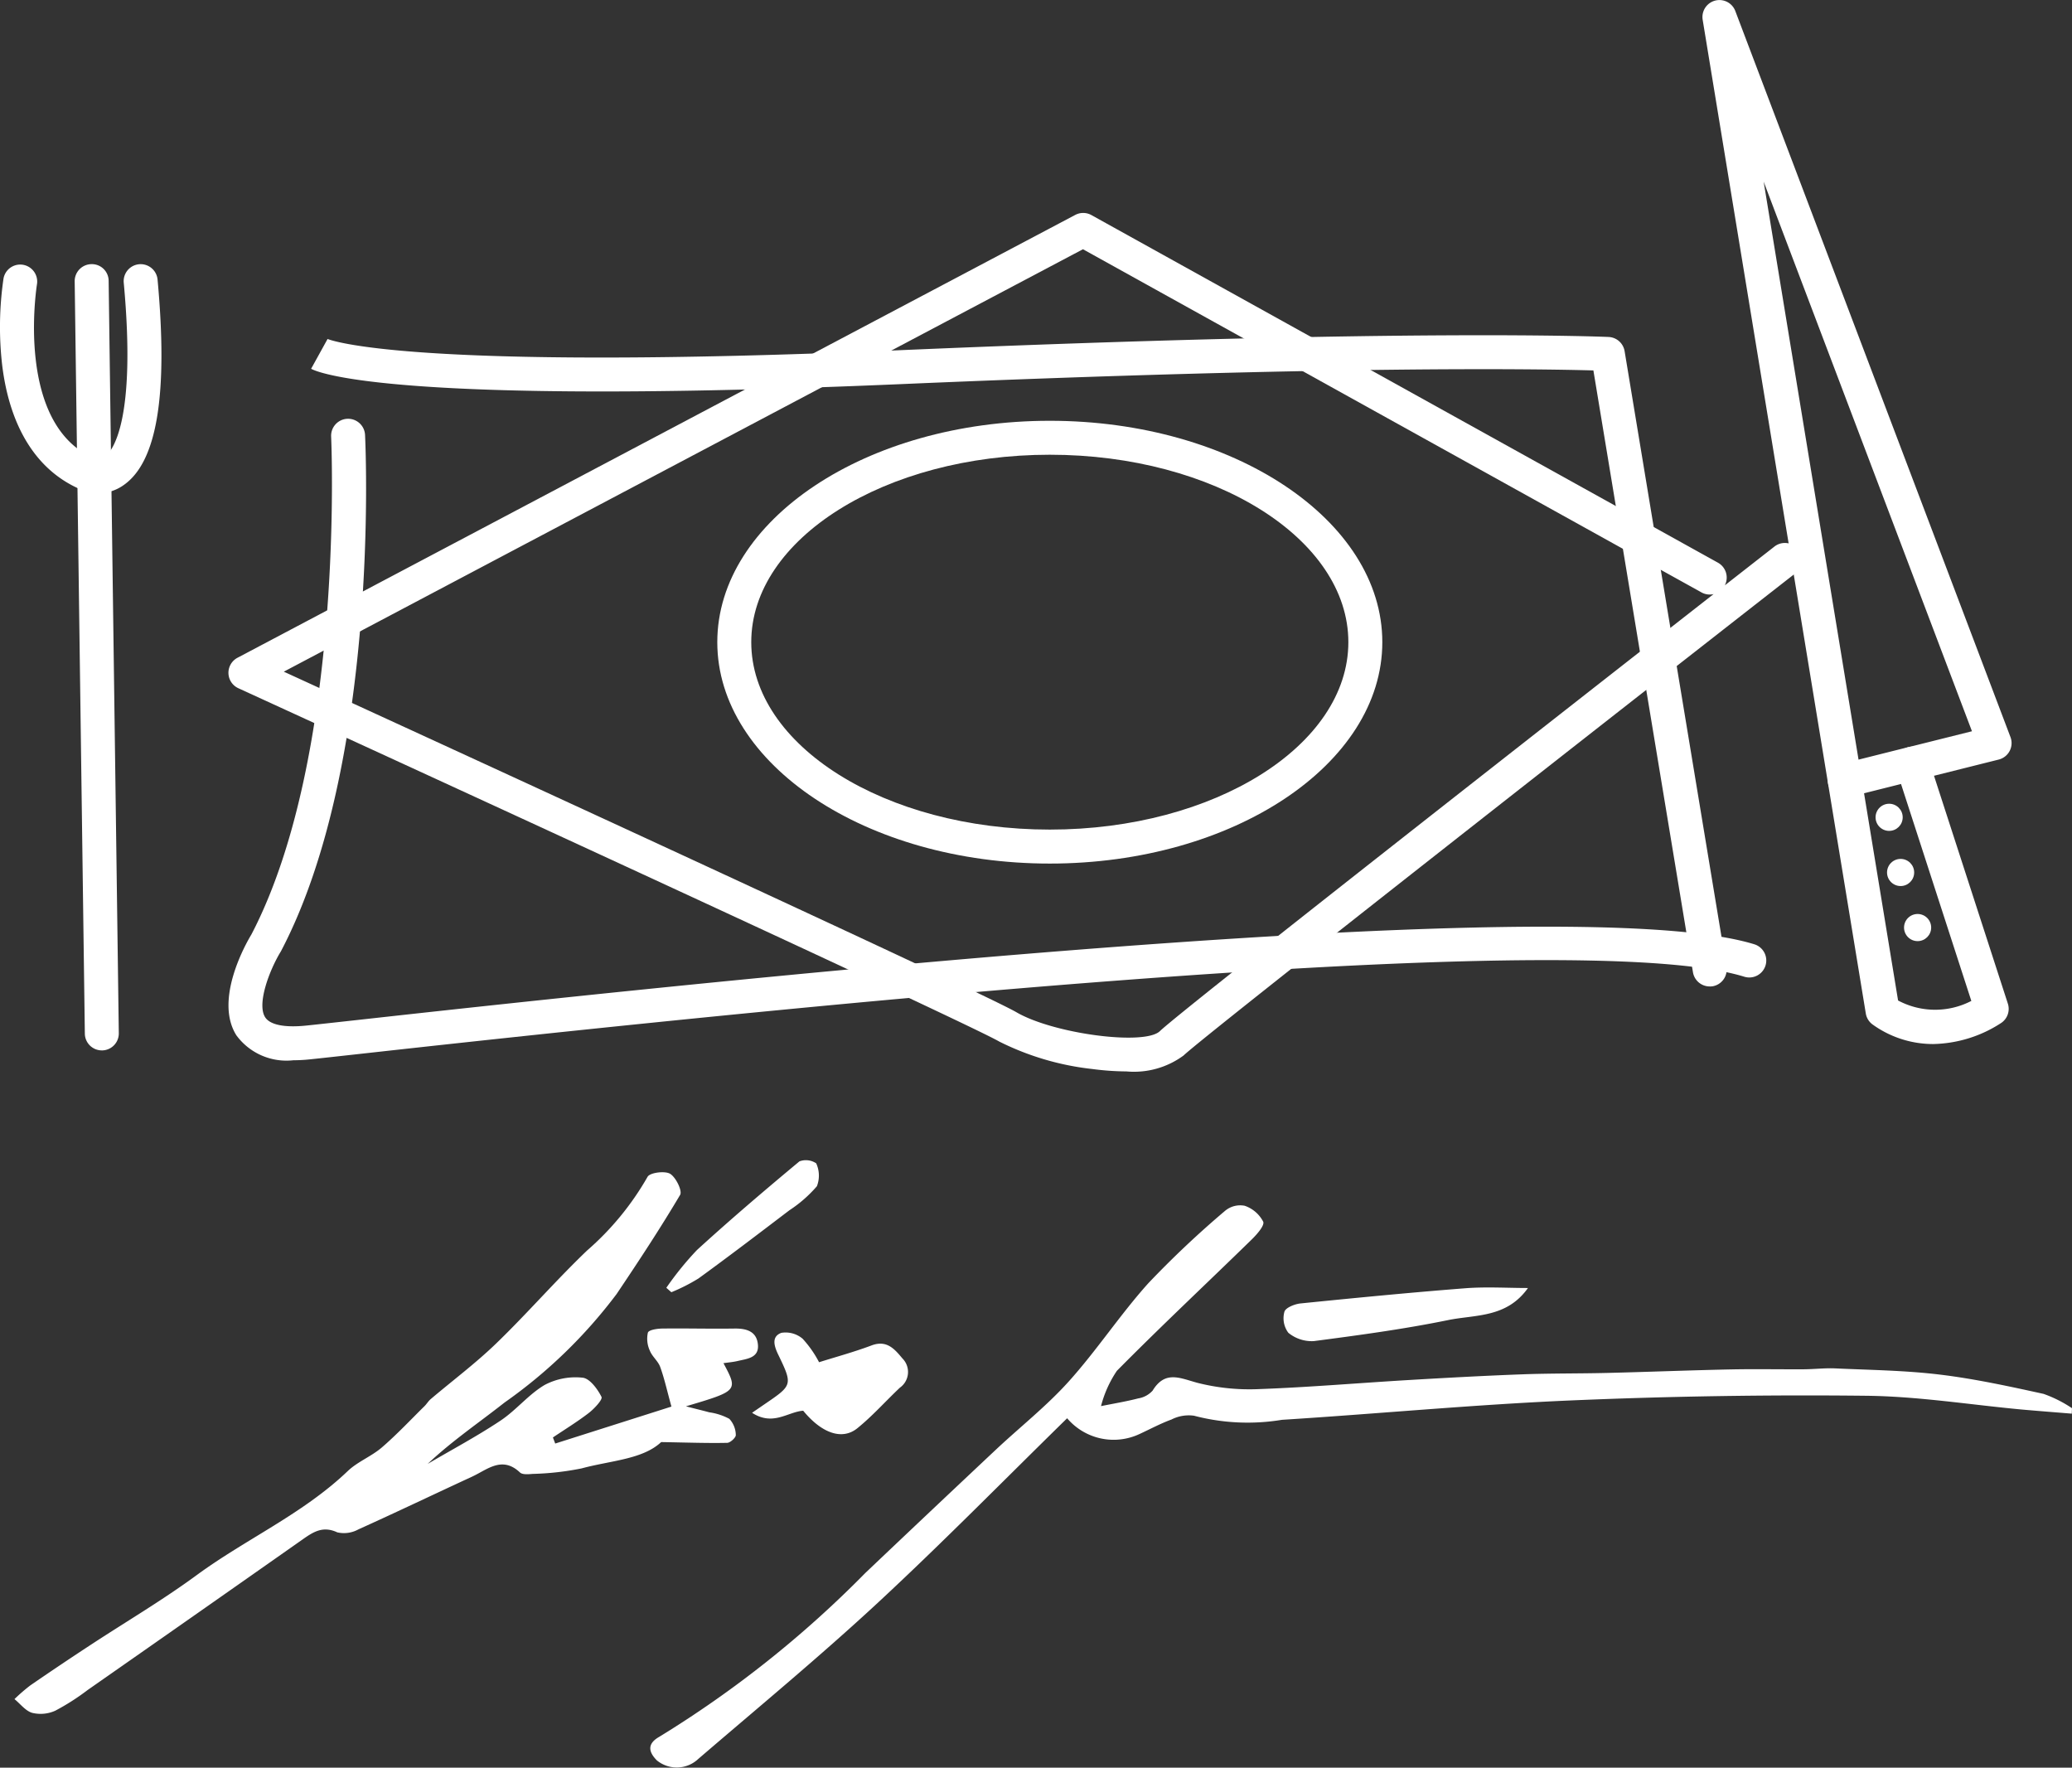 <svg xmlns="http://www.w3.org/2000/svg" width="105.672" height="90.143" viewBox="0 0 105.672 90.143"><rect x="0" y="0" width="105.672" height="90.143" fill="#333333" stroke="none"/><defs><style>.a{fill:#fff;}</style></defs><g transform="translate(-227.071 -133.098)"><g transform="translate(227.81 192.258)"><path class="a" d="M262.614,352.421c1.358.024,2.361.06,3.364.039.16,0,.453-.274.442-.4a1.236,1.236,0,0,0-.33-.824,3.037,3.037,0,0,0-1.023-.333c-.395-.108-.793-.2-1.189-.306,2.663-.792,2.663-.792,1.913-2.2.251-.038.5-.057.732-.113.482-.114,1.1-.158,1.023-.853-.068-.648-.569-.806-1.174-.8-1.223.019-2.448-.015-3.671,0-.269,0-.713.063-.765.208a1.442,1.442,0,0,0,.1.92c.117.3.418.528.527.828.209.571.339,1.171.574,2.024l-5.927,1.885-.117-.311c.613-.412,1.246-.8,1.829-1.248.281-.218.717-.685.649-.82-.2-.4-.6-.942-.96-.979a3.361,3.361,0,0,0-1.942.371c-.821.485-1.449,1.286-2.249,1.818-1.2.8-2.474,1.477-3.716,2.207,1.238-1.17,2.615-2.1,3.918-3.127a25.42,25.42,0,0,0,5.721-5.539c1.116-1.66,2.218-3.333,3.237-5.052.122-.207-.216-.9-.513-1.078-.276-.161-1.039-.055-1.149.159a14.478,14.478,0,0,1-3.083,3.755c-1.593,1.523-3.042,3.2-4.626,4.73-1.051,1.017-2.232,1.9-3.35,2.848-.117.1-.2.241-.306.349-.723.712-1.418,1.455-2.185,2.116-.531.457-1.233.723-1.735,1.2-2.287,2.188-5.194,3.465-7.713,5.314-1.75,1.284-3.631,2.39-5.449,3.584q-1.525,1-3.03,2.035a9.247,9.247,0,0,0-.809.7c.3.243.562.6.9.7a1.82,1.82,0,0,0,1.18-.108,11.842,11.842,0,0,0,1.651-1.055q5.479-3.825,10.946-7.667c.557-.392,1.045-.718,1.785-.374a1.526,1.526,0,0,0,1.081-.152c1.94-.875,3.859-1.794,5.791-2.686.781-.36,1.532-1.076,2.446-.216.127.12.427.092.642.074a14.326,14.326,0,0,0,2.507-.282C260.043,353.36,261.669,353.307,262.614,352.421Zm71.941-1.449.01-.28a6.453,6.453,0,0,0-1.45-.729c-1.751-.384-3.511-.768-5.287-.983s-3.55-.234-5.327-.316c-.532-.025-1.068.041-1.6.045-1.251.007-2.5-.019-3.752.007-2.1.044-4.195.128-6.292.179-1.449.035-2.9.018-4.349.072-1.935.072-3.869.178-5.8.292-2.533.15-5.063.368-7.6.46a10.815,10.815,0,0,1-3.125-.314c-.894-.237-1.662-.664-2.306.393a1.255,1.255,0,0,1-.731.395c-.626.161-1.266.266-1.9.394a5.761,5.761,0,0,1,.809-1.8c2.247-2.272,4.582-4.458,6.87-6.691.266-.259.672-.718.593-.913a1.675,1.675,0,0,0-.945-.813,1.2,1.2,0,0,0-.993.252,49.485,49.485,0,0,0-3.93,3.708c-1.432,1.594-2.618,3.41-4.05,5-1.134,1.261-2.487,2.324-3.728,3.49q-3.335,3.132-6.652,6.282a55.085,55.085,0,0,1-10.507,8.351c-.615.349-.554.761-.119,1.2a1.6,1.6,0,0,0,2.11-.072c3.07-2.636,6.192-5.217,9.158-7.965,3.3-3.06,6.456-6.278,9.656-9.41a3.109,3.109,0,0,0,3.7.8c.54-.249,1.066-.533,1.622-.736a1.939,1.939,0,0,1,1.15-.193,10.758,10.758,0,0,0,4.482.209c4.917-.31,9.826-.779,14.747-.989q7.512-.321,15.039-.238c2.644.027,5.285.454,7.927.7C332.84,350.836,333.7,350.9,334.555,350.972Zm-63.888-2.622a5.556,5.556,0,0,0-.84-1.2,1.344,1.344,0,0,0-1.084-.3c-.5.186-.385.641-.165,1.1.753,1.559.734,1.568-.674,2.528l-.655.449c1.071.693,1.82-.049,2.608-.105.94,1.145,1.983,1.524,2.763.892s1.442-1.382,2.169-2.068a.979.979,0,0,0,.13-1.489c-.4-.479-.8-.959-1.581-.663C272.443,347.83,271.516,348.081,270.667,348.349Zm36.154-3.786c-1.069,0-2.142-.069-3.2.013-2.8.218-5.6.491-8.4.774-.3.03-.766.219-.822.425a1.238,1.238,0,0,0,.2,1.071,1.882,1.882,0,0,0,1.3.425c2.29-.3,4.584-.609,6.845-1.071C304.139,345.915,305.729,346.1,306.821,344.563Zm-43.944-.01.256.225a9.352,9.352,0,0,0,1.381-.7c1.565-1.136,3.1-2.308,4.642-3.481a6.634,6.634,0,0,0,1.4-1.225,1.5,1.5,0,0,0-.036-1.167.94.94,0,0,0-.855-.1c-1.771,1.474-3.527,2.969-5.228,4.523A15.988,15.988,0,0,0,262.877,344.553Z" transform="translate(-229.633 -338.042)"/></g><g transform="translate(227.071 133.098)"><g transform="translate(0 13.469)"><path class="a" d="M232.084,191.444a2.084,2.084,0,0,1-.8-.153c-2.274-.922-3.7-3.126-4.1-6.363a17.025,17.025,0,0,1,.068-4.447.866.866,0,0,1,1.707.29c-.016.1-1.155,7.24,3,8.926a.508.508,0,0,0,.471-.12c.387-.3,1.6-1.845.952-8.87a.866.866,0,0,1,1.725-.159c.537,5.832-.018,9.253-1.7,10.458A2.238,2.238,0,0,1,232.084,191.444Z" transform="translate(-227.071 -179.759)"/><path class="a" d="M241.653,219.855a.866.866,0,0,1-.866-.854l-.518-38.363a.866.866,0,0,1,.854-.878.856.856,0,0,1,.878.854l.518,38.364a.866.866,0,0,1-.854.878Z" transform="translate(-236.46 -179.759)"/></g><path class="a" d="M370.757,230.012c-9.351,0-16.958-5.065-16.958-11.29s7.607-11.29,16.958-11.29,16.958,5.065,16.958,11.29S380.107,230.012,370.757,230.012Zm0-20.849c-8.4,0-15.226,4.288-15.226,9.558s6.83,9.558,15.226,9.558,15.226-4.288,15.226-9.558S379.153,209.163,370.757,209.163Z" transform="translate(-317.217 -185.974)"/><g transform="translate(86.825)"><path class="a" d="M550.865,267.6a.866.866,0,0,1-.21-1.706l3.443-.864a.866.866,0,1,1,.422,1.68l-3.443.864A.874.874,0,0,1,550.865,267.6Z" transform="translate(-543.606 -226.928)"/><circle class="a" cx="0.692" cy="0.692" r="0.692" transform="translate(8.829 40.987)"/><circle class="a" cx="0.692" cy="0.692" r="0.692" transform="translate(9.414 43.8)"/><circle class="a" cx="0.692" cy="0.692" r="0.692" transform="translate(10.281 46.609)"/><path class="a" d="M539.616,186.339a5.285,5.285,0,0,1-3.074-.988.865.865,0,0,1-.359-.57l-8.32-50.676a.866.866,0,0,1,1.664-.447l14.034,37.027a.865.865,0,0,1-.6,1.147l-3.3.826,3.767,11.621a.866.866,0,0,1-.323.973A6.56,6.56,0,0,1,539.616,186.339Zm-1.787-2.221a4.012,4.012,0,0,0,3.736.022l-3.835-11.831a.866.866,0,0,1,.613-1.107l3.254-.814-10.624-28.028Z" transform="translate(-527.852 -133.098)"/></g><path class="a" d="M270.748,239.8a3.168,3.168,0,0,1-2.906-1.274c-1.145-1.821.5-4.7.766-5.138,4.79-9.174,4.075-25.229,4.068-25.39a.866.866,0,1,1,1.73-.083c.033.678.744,16.718-4.276,26.3-.009.017-.018.034-.028.05-.574.943-1.223,2.657-.793,3.339.245.388.982.54,2.079.429.548-.056,1.6-.173,3.068-.335,40.605-4.506,64.431-5.787,70.817-3.808a.866.866,0,0,1-.513,1.654c-6.157-1.908-29.746-.6-70.113,3.876-1.472.163-2.533.281-3.084.337A8.1,8.1,0,0,1,270.748,239.8Zm-1.385-5.986h0Z" transform="translate(-255.788 -185.732)"/><path class="a" d="M353.363,225.528a.866.866,0,0,1-.853-.724l-5.078-30.69c-2.67-.075-13.205-.25-35.357.7-25.806,1.108-29.682-.587-30.039-.784l.837-1.516a.267.267,0,0,0-.038-.019c.154.069,4.066,1.667,29.165.59,26.045-1.118,36.111-.682,36.209-.677a.866.866,0,0,1,.815.723l5.194,31.39a.866.866,0,0,1-.713,1A.855.855,0,0,1,353.363,225.528Z" transform="translate(-266.169 -175.224)"/><path class="a" d="M313.227,214.493a13.665,13.665,0,0,1-1.727-.121,14.008,14.008,0,0,1-4.758-1.4c-1.489-.871-26.037-12.168-38.809-18.02a.866.866,0,0,1-.044-1.553l42.725-22.583a.867.867,0,0,1,.825.008l31.954,17.727a.867.867,0,0,1,.351,1.153l2.535-1.981a.866.866,0,0,1,1.066,1.365c-8.344,6.515-30.216,23.634-31.207,24.594A4.265,4.265,0,0,1,313.227,214.493Zm-42.976-20.385c7.2,3.3,35.64,16.358,37.365,17.368,1.888,1.1,6.537,1.716,7.316.962,1.03-1,20.485-16.226,28.238-22.286a.863.863,0,0,1-.617-.086l-31.545-17.5Z" transform="translate(-255.777 -159.856)"/></g></g></svg>